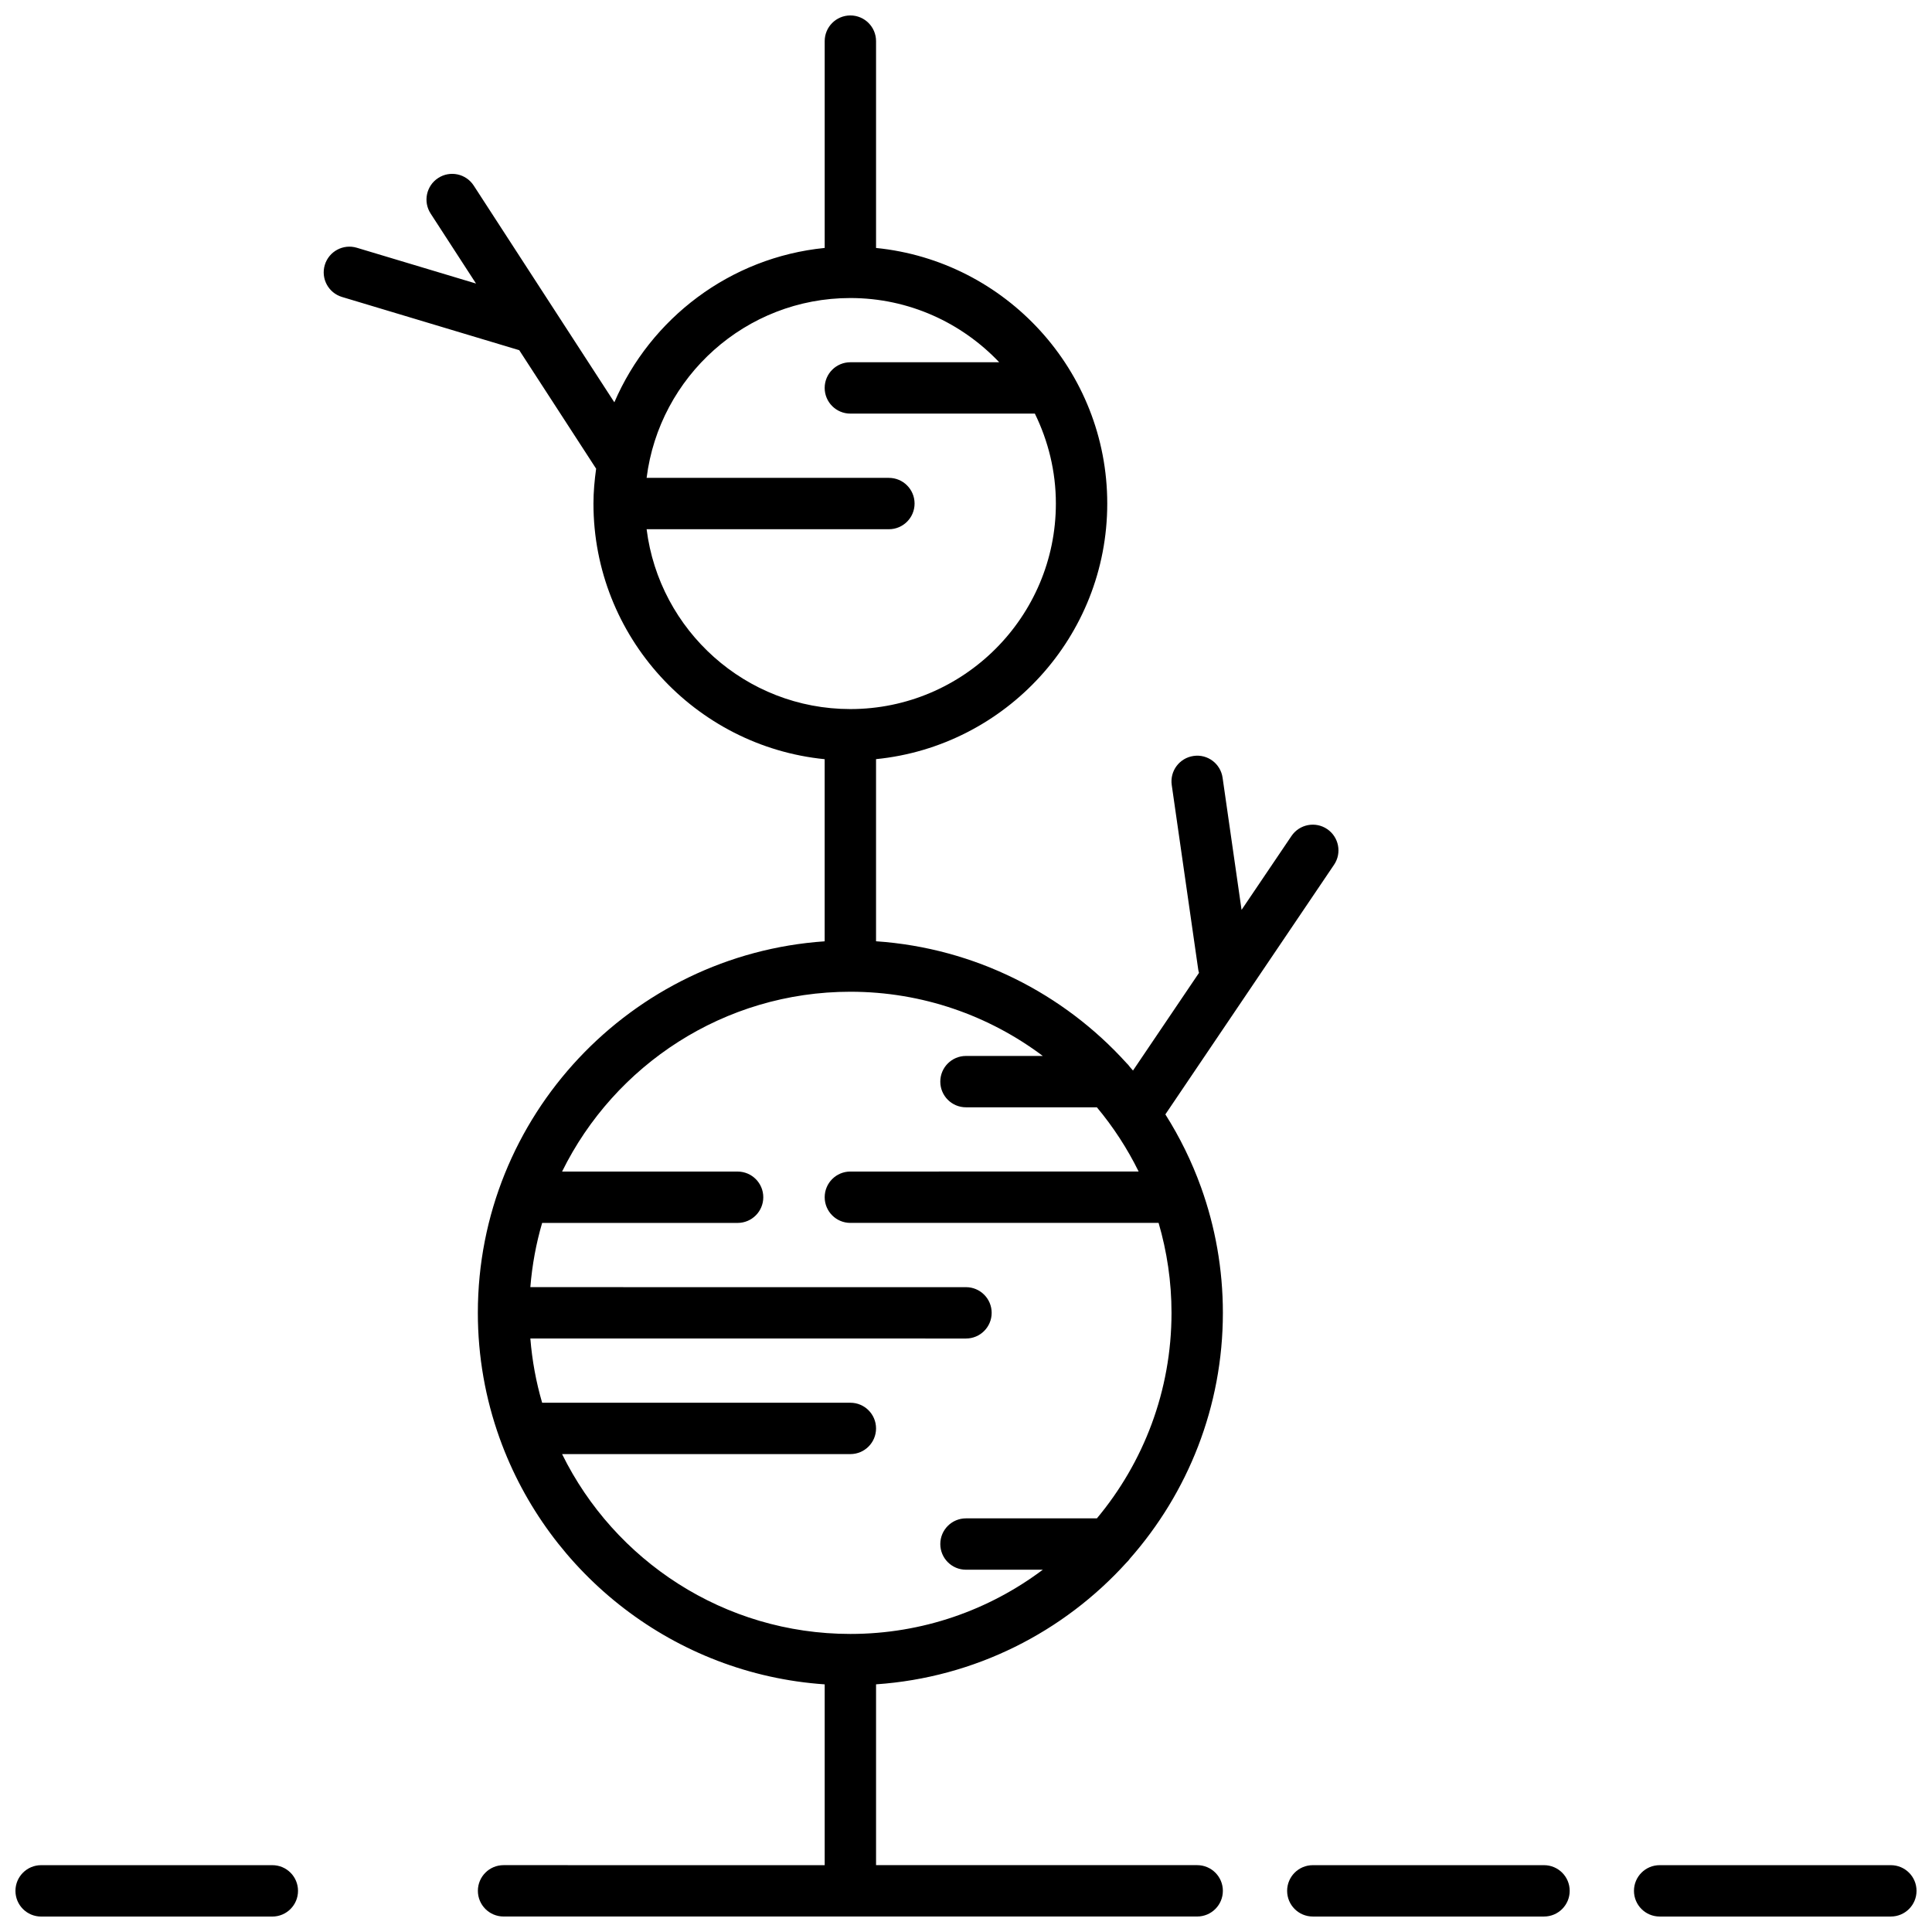 <?xml version="1.0" encoding="UTF-8"?>
<!-- The Best Svg Icon site in the world: iconSvg.co, Visit us! https://iconsvg.co -->
<svg width="800px" height="800px" version="1.1" viewBox="144 144 512 512" xmlns="http://www.w3.org/2000/svg">
 <defs>
  <clipPath id="d">
   <path d="m485 638h75v13.902h-75z"/>
  </clipPath>
  <clipPath id="c">
   <path d="m577 638h74.902v13.902h-74.902z"/>
  </clipPath>
  <clipPath id="b">
   <path d="m148.09 638h74.906v13.902h-74.906z"/>
  </clipPath>
  <clipPath id="a">
   <path d="m229 148.09h270v503.81h-270z"/>
  </clipPath>
 </defs>
 <g>
  <g clip-path="url(#d)">
   <path d="m553.18 638.29h-61.273c-3.758 0-6.805 3.047-6.805 6.805 0 3.758 3.047 6.805 6.805 6.805h61.273c3.758 0 6.805-3.047 6.805-6.805 0.004-3.758-3.043-6.805-6.805-6.805z"/>
  </g>
  <g clip-path="url(#c)">
   <path d="m645.1 638.29h-61.277c-3.758 0-6.805 3.047-6.805 6.805 0 3.758 3.047 6.805 6.805 6.805h61.273c3.758 0 6.805-3.047 6.805-6.805 0.004-3.758-3.043-6.805-6.801-6.805z"/>
  </g>
  <g clip-path="url(#b)">
   <path d="m216.18 638.29h-61.281c-3.758 0-6.805 3.047-6.805 6.812 0 3.758 3.047 6.805 6.805 6.805h61.273c3.758 0 6.805-3.047 6.805-6.805 0.008-3.766-3.039-6.812-6.797-6.812z"/>
  </g>
  <g clip-path="url(#a)">
   <path d="m442.52 558.11c0.348-0.328 0.664-0.684 0.934-1.078 15.305-17.398 24.621-40.188 24.621-65.129 0-11.633-2.035-22.793-5.75-33.16-0.02-0.047-0.031-0.098-0.051-0.141-2.449-6.805-5.629-13.254-9.438-19.281l44.703-66.156c2.106-3.113 1.285-7.344-1.828-9.453-3.113-2.106-7.344-1.285-9.453 1.828l-13.23 19.582-5.027-35.016c-0.535-3.719-3.969-6.324-7.707-5.769-3.723 0.535-6.309 3.984-5.769 7.707l7.023 48.914c0.039 0.297 0.125 0.574 0.203 0.855l-17.496 25.891c-0.266-0.312-0.535-0.621-0.805-0.926-0.273-0.395-0.59-0.75-0.934-1.078-16.645-18.379-40.109-30.457-66.355-32.254v-48.266c34.355-3.426 61.273-32.496 61.273-67.738 0-35.23-26.914-64.305-61.27-67.73v-54.816c0-3.758-3.047-6.805-6.805-6.805-3.758 0-6.805 3.047-6.805 6.805v54.809c-25.07 2.5-46.168 18.66-55.746 40.91l-37.266-57.438c-2.047-3.152-6.262-4.055-9.418-2.004-3.152 2.047-4.051 6.262-2.004 9.418l12.031 18.551-31.598-9.488c-3.598-1.074-7.394 0.957-8.48 4.566-1.082 3.602 0.961 7.394 4.566 8.48l46.965 14.102 20.375 31.406c-0.414 3.031-0.707 6.102-0.707 9.246 0 35.242 26.918 64.312 61.273 67.738v48.266c-51.27 3.512-91.91 46.316-91.91 98.461 0 11.633 2.035 22.793 5.75 33.16 0.02 0.047 0.031 0.098 0.051 0.141 12.965 36.051 46.336 62.426 86.117 65.152v47.918l-85.105-0.008c-3.758 0-6.805 3.047-6.805 6.805 0 3.758 3.047 6.805 6.805 6.805h183.82c3.758 0 6.805-3.047 6.805-6.805 0-3.758-3.047-6.805-6.805-6.805h-85.105v-47.918c26.242-1.797 49.711-13.875 66.355-32.254zm-127.16-273.86h64.207c3.758 0 6.805-3.047 6.805-6.805s-3.047-6.805-6.805-6.805l-64.207-0.004c3.367-26.824 26.273-47.656 53.992-47.656 15.527 0 29.52 6.566 39.449 17.02h-39.449c-3.758 0-6.805 3.047-6.805 6.805s3.047 6.805 6.805 6.805h48.898c3.527 7.211 5.566 15.277 5.566 23.832 0 30.031-24.434 54.469-54.469 54.469-27.715-0.004-50.621-20.836-53.988-47.66zm-22.402 245.1h76.398c3.758 0 6.805-3.047 6.805-6.805 0-3.758-3.047-6.805-6.805-6.805l-81.684-0.004c-1.598-5.465-2.656-11.16-3.125-17.02l115.45 0.004c3.758 0 6.805-3.047 6.805-6.805s-3.047-6.805-6.805-6.805l-115.45-0.004c0.469-5.859 1.527-11.551 3.125-17.02h51.801c3.758 0 6.805-3.047 6.805-6.805 0-3.758-3.047-6.805-6.805-6.805h-46.516c13.879-28.199 42.906-47.656 76.398-47.656 19.113 0 36.777 6.34 51 17.02l-20.363-0.004c-3.758 0-6.805 3.047-6.805 6.805 0 3.758 3.047 6.805 6.805 6.805h34.691c4.332 5.188 8.055 10.898 11.07 17.02l-76.398 0.004c-3.758 0-6.805 3.047-6.805 6.805s3.047 6.805 6.805 6.805h81.684c2.211 7.566 3.422 15.559 3.422 23.832 0 20.703-7.438 39.695-19.773 54.469h-34.695c-3.758 0-6.805 3.047-6.805 6.805 0 3.758 3.047 6.805 6.805 6.805h20.363c-14.223 10.68-31.887 17.02-51 17.02-33.5-0.004-62.523-19.461-76.398-47.66z"/>
  </g>
 </g>
</svg>